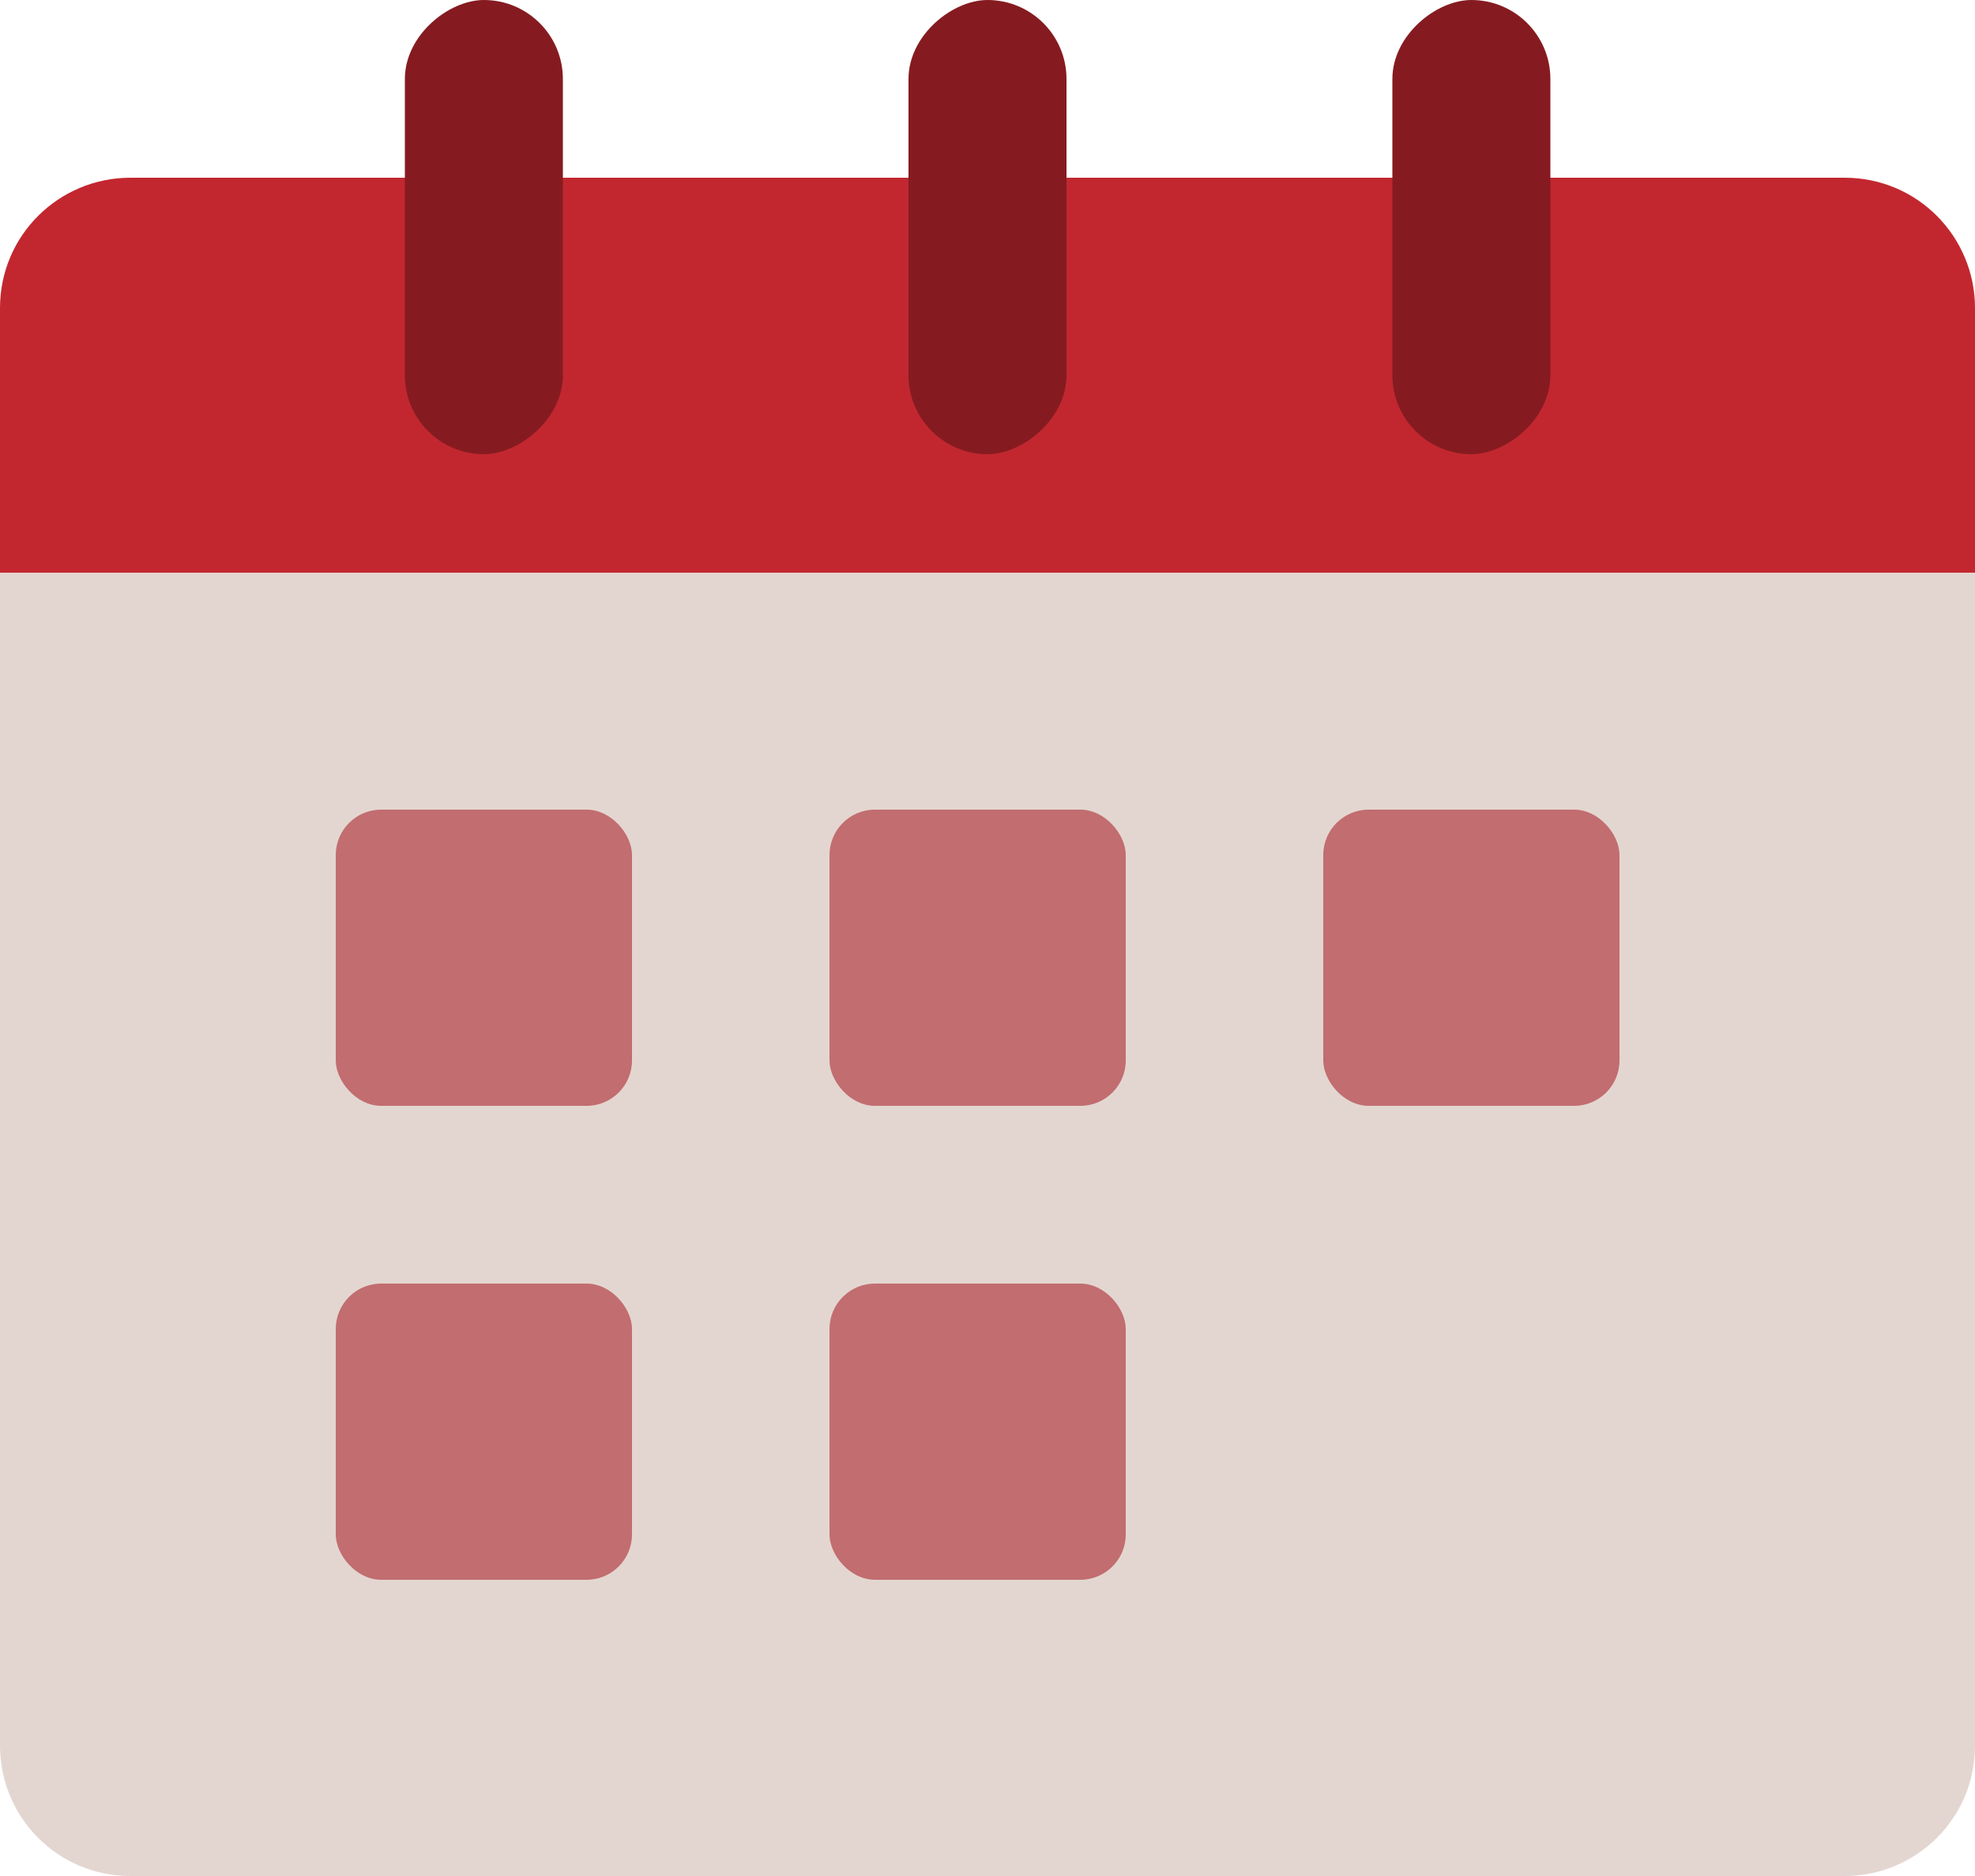 <?xml version="1.0" encoding="UTF-8"?>
<svg id="_レイヤー_1" data-name="レイヤー_1" xmlns="http://www.w3.org/2000/svg" version="1.1" viewBox="0 0 100 95">
  <!-- Generator: Adobe Illustrator 29.8.1, SVG Export Plug-In . SVG Version: 2.1.1 Build 2)  -->
  <path d="M0,29v59.4c0,3.6,2.9,6.6,6.6,6.6h86.8c3.6,0,6.6-2.9,6.6-6.6V29H0Z" fill="#e3d6d0"/>
  <path d="M93.4,9H6.6c-3.6,0-6.6,2.9-6.6,6.6v13.4h100v-13.4c0-3.6-2.9-6.6-6.6-6.6Z" fill="#c2272f"/>
  <rect x="38.5" y="7.5" width="23" height="8" rx="4" ry="4" transform="translate(61.5 -38.5) rotate(90)" fill="#851b20"/>
  <rect x="63" y="7.5" width="23" height="8" rx="4" ry="4" transform="translate(86 -63) rotate(90)" fill="#851b20"/>
  <rect x="13" y="7.5" width="23" height="8" rx="4" ry="4" transform="translate(36 -13) rotate(90)" fill="#851b20"/>
  <rect x="42" y="41" width="15" height="15" rx="2.3" ry="2.3" fill="#c26d70"/>
  <rect x="17" y="41" width="15" height="15" rx="2.3" ry="2.3" fill="#c26d70"/>
  <rect x="67" y="41" width="15" height="15" rx="2.3" ry="2.3" fill="#c26d70"/>
  <rect x="42" y="65" width="15" height="15" rx="2.3" ry="2.3" fill="#c26d70"/>
  <rect x="17" y="65" width="15" height="15" rx="2.3" ry="2.3" fill="#c26d70"/>
</svg>